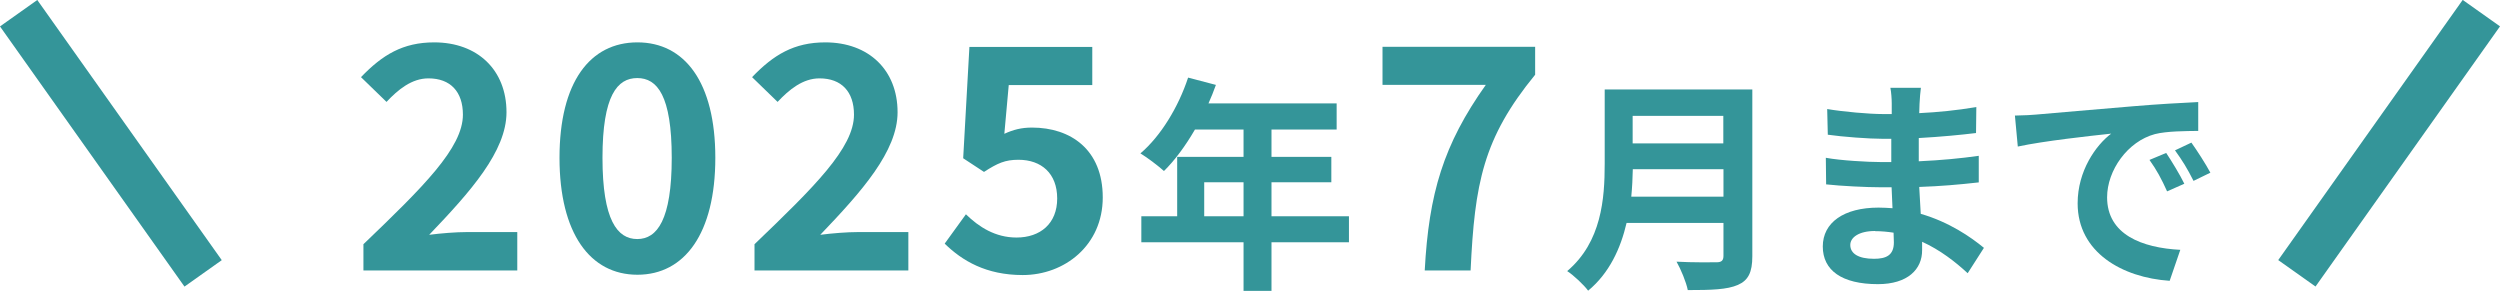 <?xml version="1.0" encoding="UTF-8"?>
<svg id="_レイヤー_2" data-name="レイヤー 2" xmlns="http://www.w3.org/2000/svg" viewBox="0 0 164.61 19.14">
  <defs>
    <style>
      .cls-1 {
        fill: #349599;
      }
    </style>
  </defs>
  <g id="_レイヤー_1-2" data-name="レイヤー 1">
    <g>
      <g>
        <path class="cls-1" d="M23.94,16.07c3.92-3.76,6.54-6.33,6.54-8.52,0-1.51-.82-2.39-2.27-2.39-1.1,0-2,.74-2.76,1.55l-1.68-1.63c1.41-1.47,2.76-2.29,4.82-2.29,2.86,0,4.76,1.82,4.76,4.6,0,2.57-2.37,5.23-5.09,8.07.78-.1,1.76-.18,2.49-.18h3.31v2.53h-10.13v-1.74Z"/>
        <path class="cls-1" d="M36.84,10.39c0-5,2.02-7.6,5.13-7.6s5.13,2.62,5.13,7.6-2.02,7.7-5.13,7.7-5.13-2.72-5.13-7.7ZM44.23,10.39c0-4.11-.96-5.25-2.27-5.25s-2.29,1.14-2.29,5.25.98,5.35,2.29,5.35,2.27-1.27,2.27-5.35Z"/>
        <path class="cls-1" d="M49.69,16.07c3.92-3.76,6.54-6.33,6.54-8.52,0-1.51-.82-2.39-2.27-2.39-1.1,0-2,.74-2.76,1.55l-1.68-1.63c1.41-1.47,2.76-2.29,4.82-2.29,2.86,0,4.76,1.82,4.76,4.6,0,2.57-2.37,5.23-5.09,8.07.78-.1,1.76-.18,2.49-.18h3.31v2.53h-10.13v-1.74Z"/>
        <path class="cls-1" d="M62.21,16.03l1.39-1.92c.86.84,1.94,1.53,3.33,1.53,1.57,0,2.68-.92,2.68-2.57s-1.04-2.55-2.55-2.55c-.88,0-1.37.22-2.27.8l-1.37-.9.41-7.33h8.09v2.51h-5.5l-.29,3.21c.59-.27,1.12-.41,1.82-.41,2.55,0,4.66,1.45,4.66,4.6s-2.51,5.11-5.27,5.11c-2.41,0-3.98-.94-5.13-2.06Z"/>
        <path class="cls-1" d="M77.51,14.24v-3.91h4.37v-1.8h-3.2c-.62,1.07-1.32,2.02-2.04,2.73-.34-.31-1.1-.89-1.55-1.16,1.34-1.14,2.5-3.05,3.14-4.99l1.83.48c-.15.42-.31.82-.49,1.22h8.44v1.72h-4.29v1.8h3.94v1.67h-3.94v2.24h5.1v1.71h-5.1v3.2h-1.84v-3.2h-6.73v-1.71h2.36ZM81.88,14.24v-2.24h-2.59v2.24h2.59Z"/>
        <path class="cls-1" d="M97.83,5.59h-6.8v-2.51h10.05v1.84c-3.43,4.19-3.98,7.15-4.25,12.89h-3.02c.27-5.07,1.23-8.29,4.02-12.22Z"/>
        <path class="cls-1" d="M115.38,5.89v10.98c0,1.07-.27,1.59-.95,1.89-.71.31-1.75.34-3.3.34-.1-.52-.46-1.38-.74-1.87,1.06.06,2.29.04,2.63.04s.46-.12.46-.43v-2.16h-6.38c-.39,1.67-1.13,3.3-2.53,4.46-.27-.37-.98-1.04-1.38-1.29,2.27-1.92,2.47-4.79,2.47-7.06v-4.9h9.72ZM107.4,12.95h6.08v-1.81h-5.97c-.01.56-.04,1.19-.1,1.81ZM107.5,9.44h5.97v-1.81h-5.97v1.81Z"/>
        <path class="cls-1" d="M123.82,10.67h.71v-1.53s-.54,0-.54,0c-.94,0-2.66-.13-3.64-.27l-.04-1.69c1.07.18,2.76.33,3.67.33h.58v-.7c0-.28-.03-.74-.09-1.03h2.01c-.04.3-.07.67-.09,1.06l-.02.61c1.22-.06,2.45-.18,3.76-.4l-.02,1.71c-.98.12-2.33.25-3.77.33v1.53c1.5-.07,2.75-.19,3.95-.36v1.75c-1.34.15-2.5.25-3.92.3l.1,1.77c1.87.54,3.3,1.53,4.16,2.24l-1.07,1.67c-.8-.74-1.81-1.53-3-2.07v.55c.01,1.26-.95,2.24-2.91,2.24-2.38,0-3.63-.91-3.63-2.48s1.38-2.56,3.67-2.56c.31,0,.62.02.92.04l-.06-1.38h-.77c-.86,0-2.56-.08-3.54-.19l-.02-1.75c.97.18,2.79.28,3.58.28ZM123.46,15.21c-1.06,0-1.63.42-1.63.92,0,.57.54.91,1.56.91.79,0,1.31-.22,1.31-1.08l-.02-.64c-.39-.06-.8-.1-1.22-.1Z"/>
        <path class="cls-1" d="M134.11,7.54c1.25-.1,3.7-.33,6.42-.55,1.53-.13,3.15-.22,4.21-.27v1.9c-.79.01-2.07.01-2.85.21-1.8.48-3.15,2.39-3.15,4.16,0,2.45,2.29,3.33,4.82,3.46l-.7,2.04c-3.12-.21-6.06-1.87-6.06-5.1,0-2.14,1.2-3.83,2.21-4.59-1.4.15-4.43.48-6.15.85l-.19-2.04c.59-.01,1.17-.04,1.46-.07ZM143.82,12.1l-1.13.5c-.37-.82-.68-1.4-1.16-2.07l1.1-.46c.36.54.91,1.44,1.19,2.02ZM145.54,11.37l-1.11.54c-.4-.8-.74-1.35-1.22-2.01l1.08-.51c.37.52.94,1.4,1.25,1.98Z"/>
      </g>
      <rect class="cls-1" x="155.8" y="-1.06" width="3.01" height="21" transform="translate(34.45 -89.26) rotate(35.34)"/>
      <rect class="cls-1" x="5.8" y="-1.06" width="3.01" height="21" transform="translate(18.72 12.91) rotate(144.66)"/>
    </g>
  </g>
</svg>